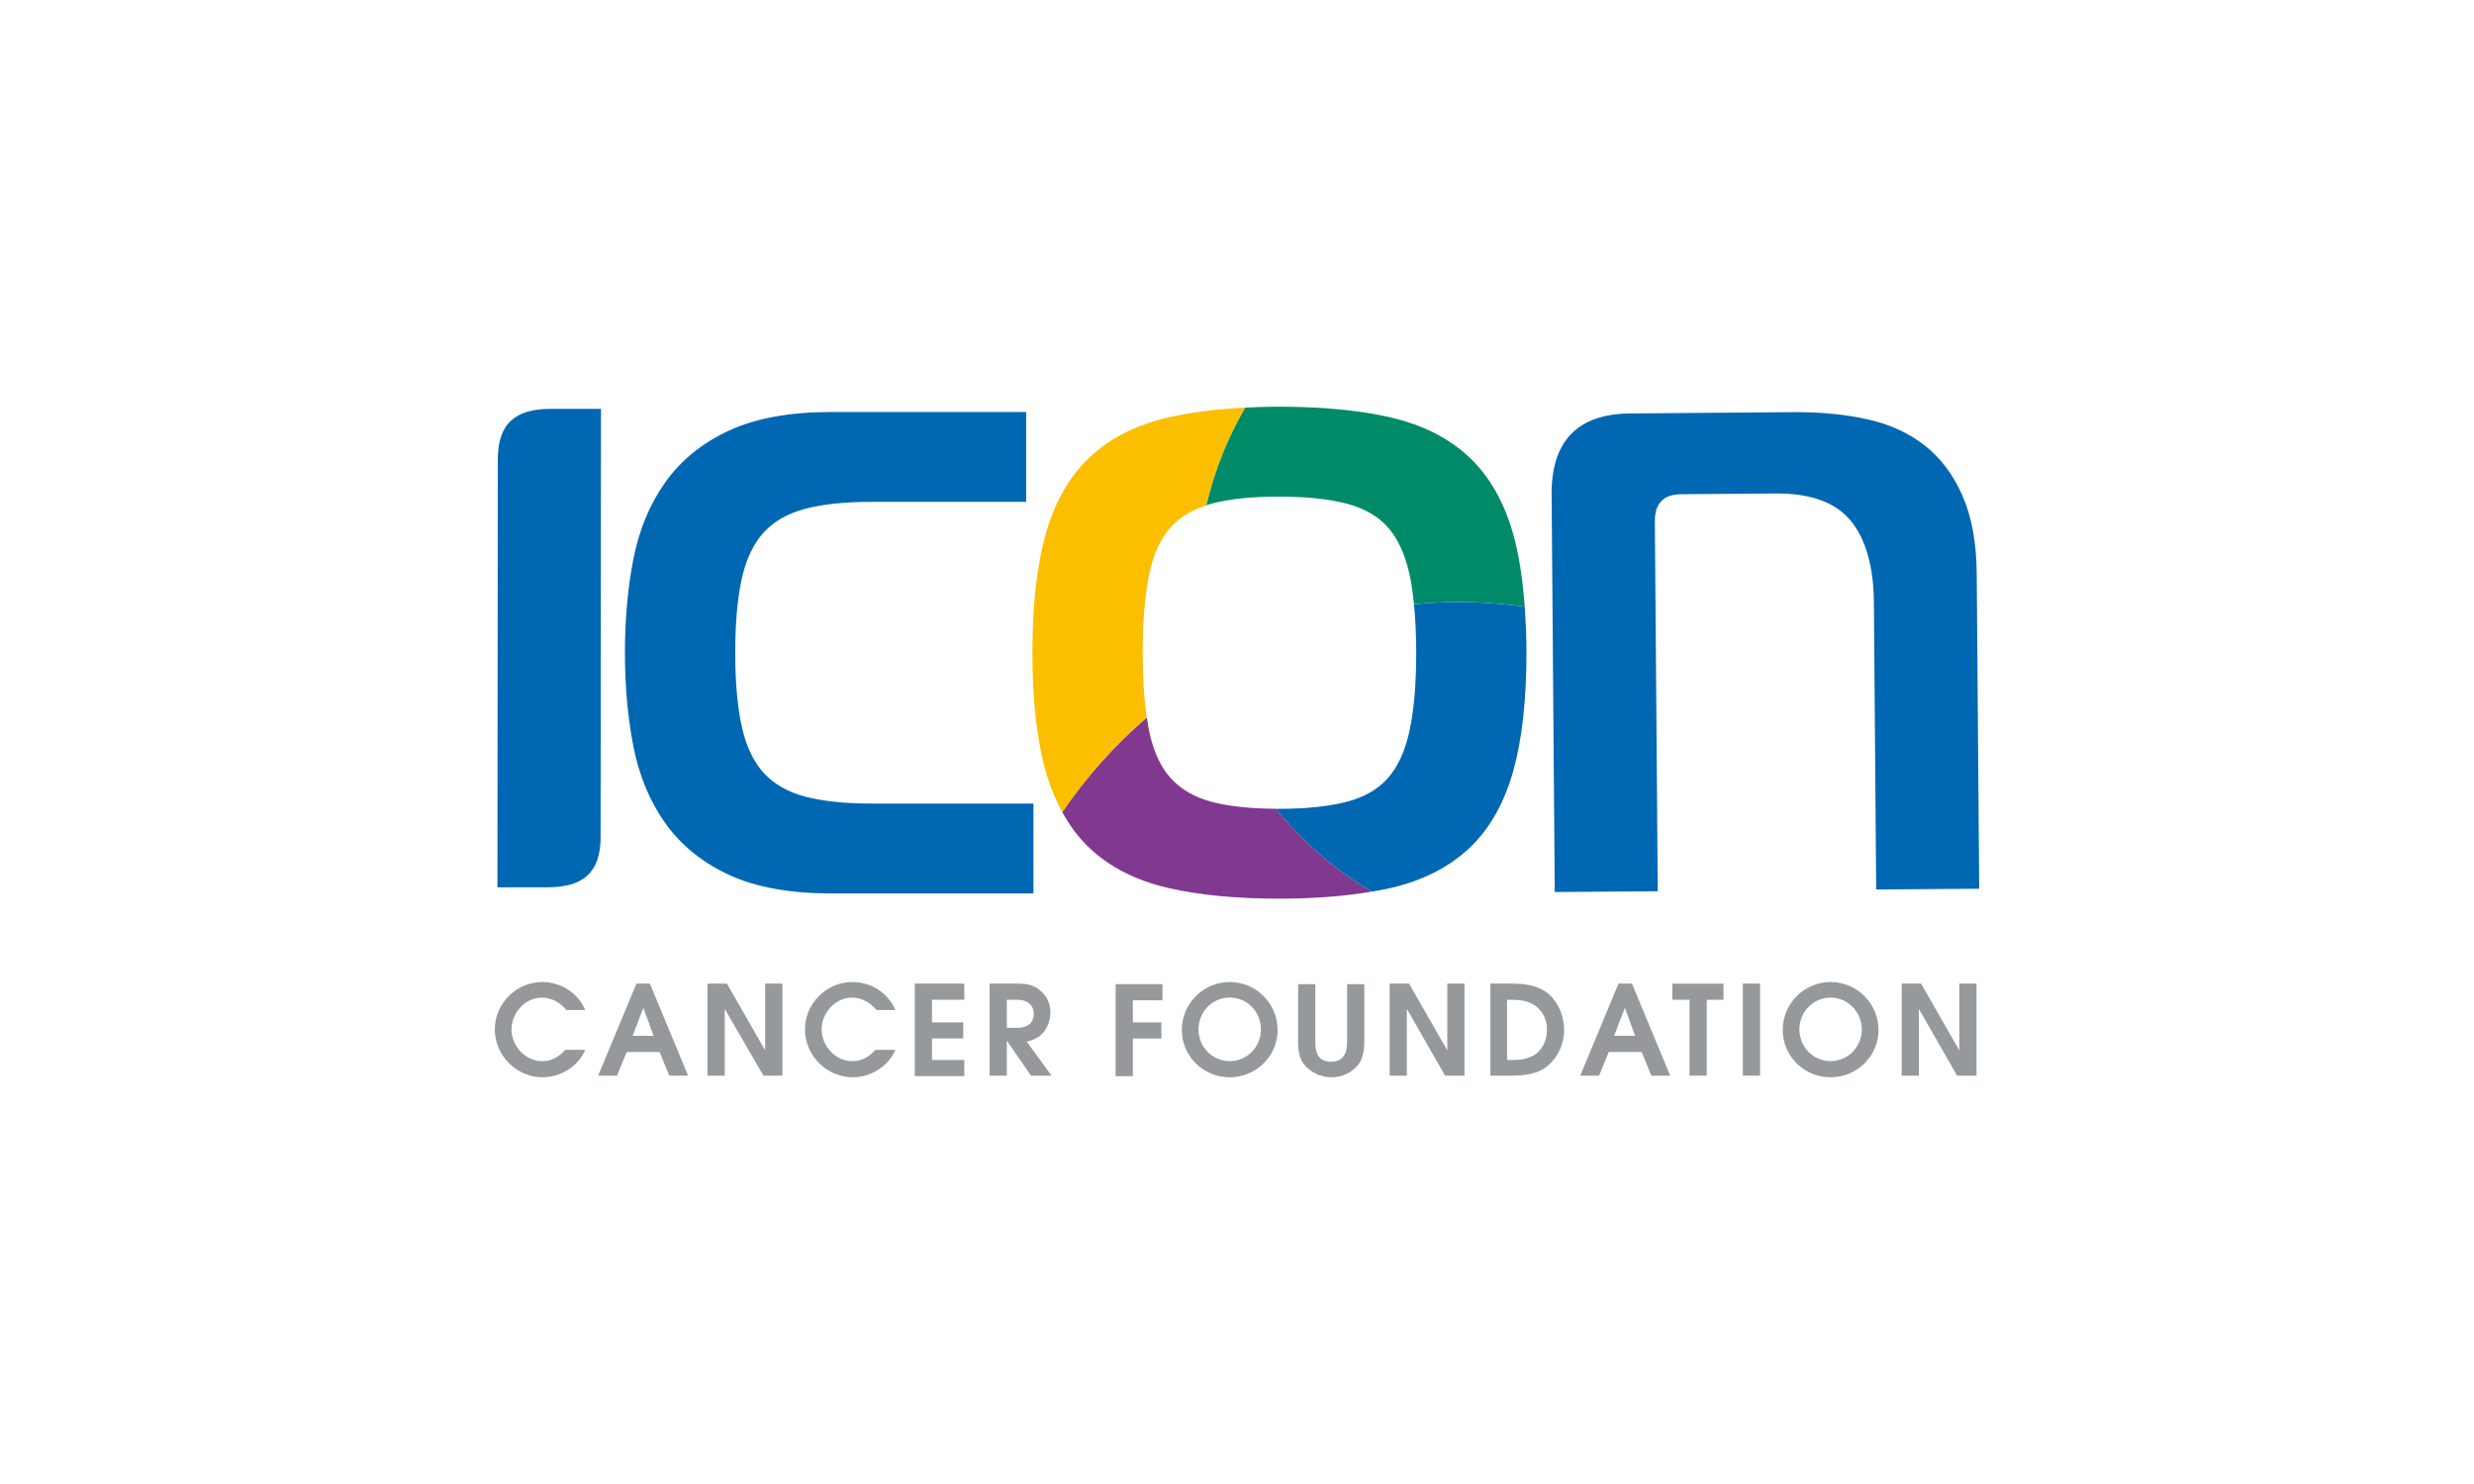 <svg xmlns="http://www.w3.org/2000/svg" id="Layer_1" data-name="Layer 1" viewBox="0 0 500 300"><defs><style> .cls-1 { fill: #96999b; } .cls-2 { fill: #008b68; } .cls-3 { fill: #fcbf00; } .cls-4 { fill: #0067b2; } .cls-5 { fill: #80398e; } </style></defs><path class="cls-4" d="M167.91,180.61c-8.26,0-15.16-1.25-20.5-3.72-5.42-2.49-9.77-6.01-12.94-10.46-3.13-4.39-5.31-9.64-6.47-15.59-1.13-5.77-1.7-12.13-1.7-18.89s.57-13.12,1.7-18.89c1.16-5.95,3.34-11.19,6.47-15.59,3.17-4.45,7.52-7.97,12.94-10.46,5.35-2.47,12.25-3.72,20.5-3.72h39.48v18.16h-31.24c-5.45,0-10.04.49-13.62,1.46-3.36.91-6.1,2.48-8.12,4.66-2.04,2.2-3.53,5.26-4.42,9.09-.93,4.04-1.4,9.18-1.4,15.29s.47,11.26,1.41,15.29c.89,3.84,2.38,6.9,4.42,9.09,2.02,2.18,4.76,3.75,8.12,4.66,3.57.97,8.16,1.46,13.62,1.46h32.7v18.16h-40.95Z"/><path class="cls-3" d="M220.22,92.44c-4.07,3.83-7.07,9.08-8.9,15.59-1.77,6.32-2.67,14.37-2.67,23.92s.9,17.6,2.67,23.91c.86,3.08,2.01,5.85,3.39,8.35,4.82-7.12,10.57-13.54,17.06-19.13-.55-3.68-.83-8.06-.83-13.13,0-6.48.45-11.88,1.35-16.06.85-3.96,2.31-7.1,4.35-9.34,1.83-2,4.25-3.45,7.17-4.39,1.63-7.04,4.31-13.68,7.84-19.76-5.87.29-11.12.96-15.64,2.01-6.41,1.49-11.73,4.2-15.8,8.03"/><path class="cls-2" d="M244.76,101.84c3.58-.97,8.2-1.45,13.75-1.45s10.1.49,13.77,1.46c3.44.91,6.18,2.49,8.16,4.69,2.01,2.25,3.48,5.4,4.38,9.37.41,1.84.72,3.95.95,6.24,2.95-.27,5.92-.46,8.94-.46,4.57,0,9.05.34,13.44.95-.4-5.53-1.15-10.47-2.31-14.61-1.83-6.51-4.82-11.75-8.9-15.59-4.07-3.84-9.38-6.54-15.79-8.03-6.21-1.45-13.82-2.19-22.63-2.19-2.38,0-4.65.06-6.85.18-3.54,6.08-6.21,12.72-7.85,19.76.32-.1.61-.23.94-.32"/><path class="cls-5" d="M257.88,163.5c-5.27-.04-9.7-.51-13.13-1.44-3.36-.91-6.09-2.49-8.11-4.71-2.04-2.24-3.5-5.38-4.35-9.34-.19-.91-.36-1.91-.51-2.93-6.49,5.59-12.25,12.01-17.07,19.13,1.53,2.79,3.36,5.23,5.51,7.25,4.07,3.83,9.38,6.54,15.8,8.03,6.21,1.45,13.78,2.18,22.49,2.18,7.06,0,13.31-.49,18.73-1.43-7.42-4.39-13.97-10.07-19.36-16.75"/><path class="cls-4" d="M285.76,122.15c.3,2.93.46,6.18.46,9.8,0,6.46-.47,11.85-1.41,16.04-.89,3.97-2.36,7.12-4.37,9.37-1.98,2.21-4.72,3.79-8.16,4.69-3.66.97-8.29,1.46-13.77,1.46-.22,0-.41-.01-.63-.01,5.39,6.68,11.94,12.35,19.36,16.75,1.34-.23,2.67-.47,3.9-.75,6.41-1.5,11.72-4.2,15.79-8.03,4.08-3.84,7.07-9.09,8.9-15.6,1.77-6.32,2.67-14.37,2.67-23.91,0-3.31-.15-6.37-.36-9.31-4.39-.61-8.88-.95-13.44-.95-3.02,0-5.99.19-8.94.46"/><path class="cls-4" d="M313.58,100.12c-.09-10.94,5.21-16.45,15.89-16.54l33.11-.26c5.34-.04,10.27.44,14.78,1.43,4.52,1,8.39,2.76,11.61,5.29,3.23,2.52,5.77,5.91,7.64,10.15,1.87,4.24,2.84,9.52,2.89,15.84l.5,63.63-20.82.16-.46-57.98c-.06-7.29-1.61-12.81-4.67-16.55-3.06-3.74-8.14-5.59-15.26-5.53l-19.04.15c-3.56.03-5.33,1.87-5.3,5.51l.59,74.75-20.82.16-.63-80.22Z"/><path class="cls-4" d="M121.39,169.11c0,7.43-3.66,10.27-10.78,10.26h-10.08s.08-86.46.08-86.46c0-7.43,3.65-10.27,10.78-10.26h10.07s-.08,86.46-.08,86.46Z"/><g><path class="cls-1" d="M114.47,204.18c-1.31-1.52-2.94-2.5-5.01-2.5-3.37,0-6.09,3.16-6.09,6.42s2.72,6.42,6.2,6.42c1.96,0,3.37-.87,4.68-2.29h4.03c-1.41,3.37-5.01,5.55-8.6,5.55-5.33,0-9.68-4.46-9.68-9.68s4.35-9.58,9.58-9.58c3.81,0,7.18,2.18,8.71,5.66h-3.81Z"/><path class="cls-1" d="M135.26,217.45l-1.96-4.79h-6.64l-1.96,4.79h-3.81l7.73-18.61h2.72l7.73,18.61h-3.81ZM130.03,203.74h0l-2.18,5.66h4.24l-2.07-5.66Z"/><path class="cls-1" d="M154.3,217.45l-7.83-13.49h0v13.49h-3.48v-18.61h3.92l7.73,13.49h0v-13.49h3.48v18.61h-3.81Z"/><path class="cls-1" d="M177.15,204.18c-1.31-1.52-2.94-2.5-5.01-2.5-3.37,0-6.09,3.16-6.09,6.42s2.72,6.42,6.2,6.42c1.96,0,3.37-.87,4.68-2.29h4.03c-1.41,3.37-5.01,5.55-8.6,5.55-5.33,0-9.68-4.46-9.68-9.68s4.35-9.58,9.58-9.58c3.81,0,7.18,2.18,8.71,5.66h-3.81Z"/><path class="cls-1" d="M184.88,217.45v-18.61h10.01v3.26h-6.53v4.57h6.31v3.26h-6.31v4.35h6.53v3.26h-10.01v-.11Z"/><path class="cls-1" d="M208.38,217.45l-4.9-7.07h0v7.07h-3.48v-18.61h5.66c1.63,0,3.26.22,4.46,1.31,1.41,1.09,2.18,2.72,2.18,4.46,0,1.63-.65,3.37-1.74,4.46-.98.87-1.85,1.2-3.05,1.52l5.01,6.86h-4.13ZM205.66,202.11h-2.18v5.66h2.18c1.85,0,3.26-.87,3.26-2.83s-1.52-2.83-3.26-2.83Z"/><path class="cls-1" d="M228.95,202.11v4.57h5.77v3.26h-5.77v7.62h-3.48v-18.61h9.47v3.26h-5.98v-.11Z"/><path class="cls-1" d="M248.53,217.78c-5.33,0-9.68-4.24-9.68-9.58s4.35-9.68,9.68-9.68,9.68,4.35,9.68,9.68-4.35,9.58-9.68,9.58ZM248.53,201.67c-3.59,0-6.31,2.94-6.31,6.42s2.72,6.42,6.31,6.42,6.31-2.94,6.31-6.42-2.72-6.42-6.31-6.42Z"/><path class="cls-1" d="M274.65,215.06c-1.31,1.74-3.37,2.72-5.55,2.72s-4.24-.98-5.55-2.61c-.98-1.2-1.2-2.94-1.2-4.46v-11.75h3.48v11.75c0,2.18.65,3.92,3.16,3.92s3.26-1.74,3.26-3.92v-11.75h3.48v11.75c0,1.41-.22,3.05-1.09,4.35Z"/><path class="cls-1" d="M292.06,217.45l-7.73-13.49h0v13.49h-3.48v-18.61h3.92l7.73,13.49h0v-13.49h3.48v18.61h-3.92Z"/><path class="cls-1" d="M311.65,216.25c-1.74.98-4.13,1.2-6.2,1.2h-4.24v-18.61h4.24c2.61,0,5.55.33,7.62,2.18,1.96,1.74,3.05,4.57,3.05,7.18,0,3.16-1.63,6.42-4.46,8.05ZM310.67,203.63c-1.74-1.52-3.81-1.52-6.09-1.52v12.19h.76c1.63,0,3.05-.11,4.46-.87,1.85-.98,2.83-3.05,2.83-5.11.11-1.74-.65-3.59-1.96-4.68Z"/><path class="cls-1" d="M333.74,217.45l-1.96-4.79h-6.64l-1.96,4.79h-3.81l7.73-18.61h2.72l7.73,18.61h-3.81ZM328.4,203.74h0l-2.18,5.66h4.24l-2.07-5.66Z"/><path class="cls-1" d="M344.94,202.11v15.34h-3.48v-15.34h-3.48v-3.26h10.34v3.26h-3.37Z"/><path class="cls-1" d="M352.23,217.45v-18.61h3.48v18.61h-3.48Z"/><path class="cls-1" d="M369.97,217.78c-5.33,0-9.68-4.24-9.68-9.58s4.35-9.68,9.68-9.68,9.68,4.35,9.68,9.68-4.35,9.58-9.68,9.58ZM369.97,201.67c-3.59,0-6.31,2.94-6.31,6.42s2.72,6.42,6.31,6.42,6.31-2.94,6.31-6.42c0-3.37-2.72-6.42-6.31-6.42Z"/><path class="cls-1" d="M395.54,217.45l-7.73-13.49h0v13.49h-3.48v-18.61h3.92l7.73,13.49h0v-13.49h3.48v18.61h-3.92Z"/></g></svg>